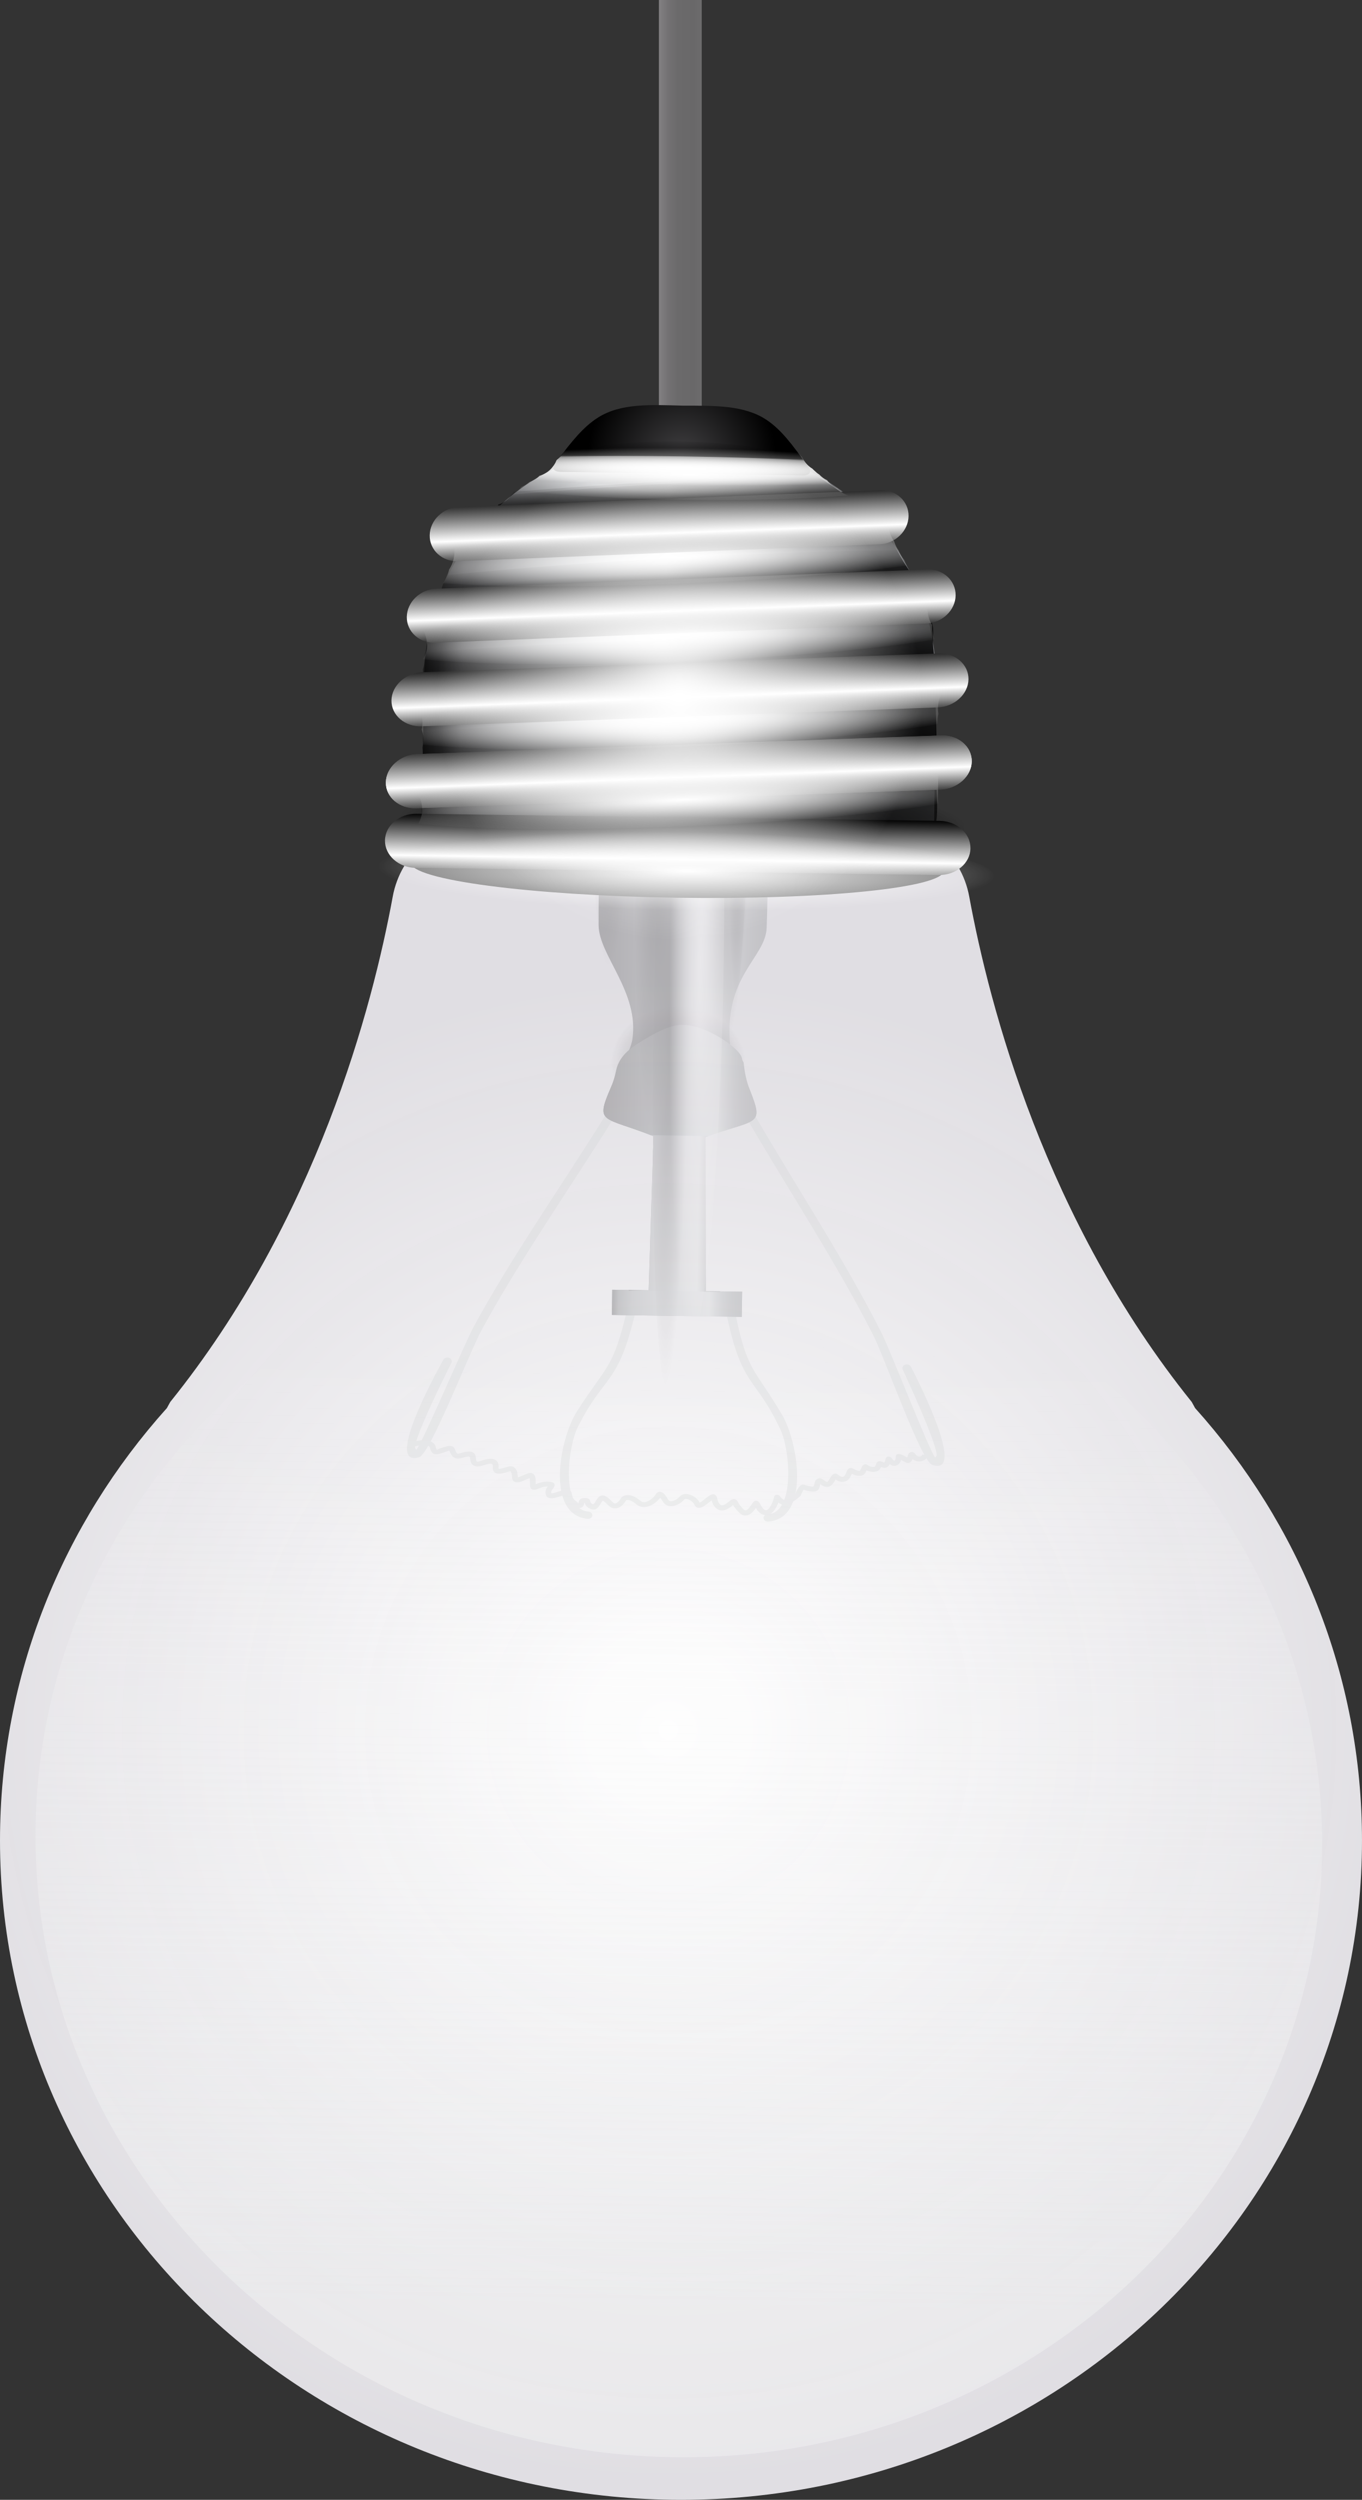 <?xml version="1.0" encoding="utf-8"?>
<!-- Generator: Adobe Illustrator 16.0.3, SVG Export Plug-In . SVG Version: 6.00 Build 0)  -->
<!DOCTYPE svg PUBLIC "-//W3C//DTD SVG 1.1//EN" "http://www.w3.org/Graphics/SVG/1.1/DTD/svg11.dtd">
<svg version="1.1" id="zarovka_3" xmlns="http://www.w3.org/2000/svg" xmlns:xlink="http://www.w3.org/1999/xlink" x="0px" y="0px"
	 width="178.309px" height="327.068px" viewBox="0 0 178.309 327.068" enable-background="new 0 0 178.309 327.068"
	 xml:space="preserve">
<rect x="0" y="0" width="178.309" height="327.068" fill="#333333" stroke="none"/>
<linearGradient id="SVGID_1_" gradientUnits="userSpaceOnUse" x1="432.79" y1="45.457" x2="403.148" y2="45.457" gradientTransform="matrix(1 0 0 -1 -320.9 80.468)">
	<stop  offset="0.059" style="stop-color:#C3C3C6"/>
	<stop  offset="0.317" style="stop-color:#E7E7E8"/>
	<stop  offset="0.365" style="stop-color:#D9D9DA"/>
	<stop  offset="0.454" style="stop-color:#B8B8BA"/>
	<stop  offset="0.527" style="stop-color:#9C9C9F"/>
	<stop  offset="0.531" style="stop-color:#9A9A9C"/>
	<stop  offset="0.598" style="stop-color:#7E7C7E"/>
	<stop  offset="0.66" style="stop-color:#6E6D6E"/>
	<stop  offset="0.71" style="stop-color:#696869"/>
	<stop  offset="0.781" style="stop-color:#6B6A6B"/>
	<stop  offset="0.823" style="stop-color:#737173"/>
	<stop  offset="0.858" style="stop-color:#807E80"/>
	<stop  offset="0.889" style="stop-color:#949294"/>
	<stop  offset="0.917" style="stop-color:#B1B1B4"/>
	<stop  offset="0.919" style="stop-color:#B4B5B7"/>
	<stop  offset="1" style="stop-color:#79797A"/>
</linearGradient>
<rect x="86.263" y="0" fill="url(#SVGID_1_)" width="5.605" height="70.025"/>
<radialGradient id="SVGID_2_" cx="-956.729" cy="2091.538" r="100.007" gradientTransform="matrix(-1 0 0 1 -869.226 -1865.182)" gradientUnits="userSpaceOnUse">
	<stop  offset="0" style="stop-color:#FFFFFF"/>
	<stop  offset="0.973" style="stop-color:#F8F6FB;stop-opacity:0.88"/>
</radialGradient>
<path fill="url(#SVGID_2_)" d="M0,240.805c0,47.64,39.917,86.263,89.153,86.263c49.24,0,89.155-38.623,89.155-86.263
	c0-21.649-8.24-41.432-21.851-56.578l-0.438-0.798c-19.157-23.799-26.476-51.683-29.133-66.136c-1.045-5.687-6.007-9.81-11.79-9.81
	H89.154H63.21c-5.782,0-10.745,4.123-11.791,9.81c-2.656,14.454-9.976,42.337-29.132,66.136l-0.438,0.798
	C8.24,199.374,0,219.156,0,240.805z"/>
<linearGradient id="light_1_" gradientUnits="userSpaceOnUse" x1="144.535" y1="155.22" x2="144.535" y2="28.379" gradientTransform="matrix(-1 -0.015 -0.015 1 234.802 148.309)">
	<stop  offset="0" style="stop-color:#F1F2F2"/>
	<stop  offset="1" style="stop-color:#FFFFFF;stop-opacity:0"/>
</linearGradient>
<path id="light" opacity="0.5" fill="url(#light_1_)" enable-background="new    " d="M89.883,160.037
	c-46.389-0.836-84.676,34.745-85.229,79.19c-0.552,44.478,36.836,81.422,83.227,82.257c46.389,0.837,84.652-34.746,85.205-79.223
	C173.638,197.817,136.276,160.873,89.883,160.037L89.883,160.037z"/>
<g opacity="0.3">
	<g>
		<path fill="#D1D3D4" d="M119.259,178.829c0,0,7.646,14.49,2.787,12.828c-1.476-0.494-6.174-13.887-7.688-16.887
			c-4.67-9.236-10.969-18.816-16.292-27.923c0.442-0.223,0.718-0.447,0.857-0.751c5.367,9.229,11.755,18.919,16.484,28.292
			c1.131,2.231,6.241,15.368,7.015,16.313c0.076-0.074,0.138-0.166,0.2-0.256c0.11-1.404-3.858-10.004-4.443-11.264
			c-0.118-0.246,0.038-0.535,0.327-0.638C118.811,178.456,119.142,178.569,119.259,178.829L119.259,178.829z"/>
		<path fill="#D1D3D4" d="M100.537,198.118c3.603-0.254,2.877-8.389,1.676-10.988c-3.34-7.184-5.121-5.407-7.162-15.52
			c-0.026-0.275,0.204-0.517,0.507-0.543c0.317-0.025,0.604,0.162,0.645,0.438c1.604,7.998,2.446,7.31,6.148,13.533
			c2.198,3.699,3.743,13.683-1.828,14.041c-0.316-0.004-0.57-0.221-0.566-0.481C99.958,198.323,100.219,198.112,100.537,198.118
			L100.537,198.118z"/>
		<path fill="#D1D3D4" d="M121.475,190.427c-0.05,0.272-0.25,0.5-0.523,0.633c-0.122,0.061-0.243,0.104-0.381,0.133
			c-0.137,0.027-0.287,0.024-0.424,0.008c-0.242-0.033-0.467-0.129-0.676-0.299c-0.032,0.09-0.063,0.166-0.125,0.242
			c-0.2,0.256-0.489,0.373-0.909,0.123c-0.18-0.095-0.345-0.188-0.465-0.25c-0.048,0.166-0.125,0.334-0.249,0.453
			c-0.062,0.092-0.138,0.151-0.245,0.211c-0.106,0.059-0.229,0.104-0.364,0.102l0,0c-0.167,0.012-0.317-0.02-0.467-0.113
			c-0.06-0.047-0.12-0.078-0.165-0.108c-0.015,0.028-0.046,0.074-0.077,0.121c-0.216,0.315-0.552,0.51-1.063,0.241
			c-0.031,0.076-0.078,0.168-0.14,0.259l0,0c-0.031,0.045-0.063,0.09-0.107,0.137c-0.215,0.195-0.518,0.268-0.851,0.262
			c-0.272-0.02-0.559-0.1-0.799-0.194l-0.015-0.017c-0.127,0.351-0.329,0.758-0.964,0.719c-0.423-0.006-0.723-0.147-0.948-0.272
			c-0.173,0.41-0.423,1.016-1.165,1.051c-0.47,0.023-0.754-0.146-0.948-0.305l-0.063,0.106c-0.248,0.408-0.558,0.924-1.162,0.869
			c-0.363-0.037-0.586-0.209-0.781-0.363c-0.06-0.03,0.048-0.168-0.027-0.123c-0.03,0.017,0.015,0.076-0.002,0.185
			c-0.083,0.457-0.166,1.006-1.147,0.897c-0.468-0.053-0.754-0.135-0.95-0.196c-0.045-0.017,0.018-0.105-0.028-0.062
			c-0.186,0.195-0.39,0.728-0.39,0.728l-0.016,0.076l-0.062,0.045c0,0.016-1.55,1.475-2.451,1.108
			c-0.181-0.08-0.315-0.156-0.419-0.252c-0.11,0.291-0.268,0.64-0.468,0.926c-0.31,0.453-0.737,0.783-1.297,0.713l0,0
			c-0.045,0-0.06,0-0.09-0.016l0,0c-0.588-0.115-0.899-0.549-1.091-0.918c-0.169,0.258-0.401,0.562-0.691,0.754
			c-0.458,0.314-0.974,0.398-1.524-0.16c-0.447-0.448-0.654-0.772-0.772-0.975c0,0,0,0.016-0.016,0.016
			c-0.521,0.42-1.377,1.109-2.213,0.396c-0.389-0.342-0.503-0.726-0.575-1.019c-0.137,0.105-0.275,0.211-0.413,0.314
			c-0.337,0.27-0.644,0.51-0.932,0.613l0,0c-0.426,0.131-0.742,0.051-0.946-0.412c-0.088-0.185-0.282-0.369-0.507-0.511
			c-0.136-0.077-0.286-0.143-0.421-0.176c-0.105-0.018-0.196-0.018-0.258-0.004c-0.045,0.017-0.075,0.029-0.105,0.062
			c-0.216,0.256-0.568,0.541-0.963,0.703c-0.229,0.088-0.472,0.161-0.698,0.174l0,0c-0.257,0.01-0.514-0.039-0.738-0.181
			c-0.149-0.078-0.284-0.219-0.387-0.389c-0.163-0.262-0.281-0.447-0.37-0.555l0,0c-0.107,0.166-0.309,0.393-0.569,0.604
			c-0.26,0.209-0.596,0.418-0.944,0.533c-0.396,0.133-0.834,0.156-1.226-0.018c-0.135-0.063-0.27-0.142-0.389-0.234
			c-0.254-0.232-0.508-0.391-0.734-0.484c-0.165-0.063-0.301-0.096-0.422-0.082c-0.075-0.002-0.136,0.013-0.182,0.043
			c-0.015,0.015-0.031,0.045-0.046,0.062c-0.125,0.227-0.341,0.514-0.631,0.723c-0.153,0.105-0.32,0.193-0.518,0.236
			c-0.228,0.043-0.455,0.039-0.68-0.055c-0.15-0.064-0.3-0.158-0.434-0.3l0,0l0,0l-0.016-0.014
			c-0.313-0.295-0.536-0.529-0.701-0.604l0,0c-0.029-0.019-0.061,0.014-0.138,0.118c-0.078,0.121-0.139,0.214-0.201,0.316
			c-0.062,0.107-0.125,0.213-0.201,0.303l0,0c-0.309,0.408-0.629,0.588-1.289,0.24c-0.42-0.234-0.49-0.496-0.549-0.68
			c0-0.017,0-0.017-0.06-0.017c0,0-0.031,0.074-0.048,0.152c-0.032,0.104-0.049,0.213-0.142,0.318l0,0
			c-0.229,0.256-0.549,0.313-1.253-0.127c-0.764-0.453-0.847-0.943-0.902-1.279c-0.015-0.063-0.029-0.109-0.074-0.109
			c-0.228,0.013-0.53,0.115-0.835,0.217c-0.334,0.103-0.653,0.205-0.941,0.23c-0.482,0.022-0.829-0.119-0.882-0.639
			c-0.055-0.398,0.131-0.701,0.286-0.914c-0.017,0.016-0.031,0.016-0.062,0.016c-0.482-0.008-0.879,0.154-1.152,0.273
			c-0.198,0.073-0.352,0.147-0.532,0.145c-0.363,0.01-0.557-0.131-0.581-0.59l0,0c-0.014-0.123-0.011-0.26-0.009-0.396
			c0.004-0.26-0.008-0.489-0.052-0.582l0,0c-0.016-0.028,0,0.048-0.047,0.076l0,0c-0.137,0.043-0.29,0.117-0.457,0.179
			c-0.364,0.176-0.73,0.34-1.048,0.35l0,0c-0.424,0.01-0.693-0.148-0.731-0.621c-0.011-0.307-0.052-0.582-0.141-0.752
			c-0.029-0.061-0.073-0.092-0.149-0.078c-0.076,0.029-0.183,0.06-0.288,0.086c-0.365,0.117-0.806,0.25-1.168,0.229
			c-0.483-0.023-0.813-0.24-0.773-0.836c0.021-0.275-0.04-0.414-0.145-0.445c-0.18-0.064-0.515-0.008-0.985,0.154
			c-0.699,0.231-1.107,0.241-1.422,0.037c-0.3-0.187-0.385-0.509-0.438-0.998c-0.015-0.14-0.119-0.17-0.24-0.173
			c-0.197,0.027-0.455,0.101-0.667,0.158c-0.138,0.045-0.258,0.072-0.365,0.103v-0.017c-0.44,0.101-0.741,0.004-0.995-0.229
			c-0.179-0.187-0.311-0.463-0.441-0.785c-0.016-0.031-0.106,0.061-0.274,0.102c-0.137,0.046-0.289,0.089-0.425,0.148
			c-0.623,0.203-1.231,0.424-1.559,0.006c-0.192-0.229-0.221-0.399-0.249-0.553l0,0c-0.028-0.107-0.042-0.199-0.297-0.357
			c-0.479-0.28-2.045,0.215-2.045,0.215l-0.279-0.6c0.016,0,1.945-0.627,2.755-0.127c0.523,0.313,0.566,0.527,0.607,0.771l0,0
			c0.015,0.078,0.028,0.171,0.132,0.294c0,0,0.319-0.132,0.654-0.25c0.152-0.06,0.318-0.103,0.456-0.146
			c0.562-0.16,1.046-0.184,1.235,0.293c0.103,0.26,0.189,0.461,0.309,0.57c0.045,0.045,0.121,0.063,0.227,0.033l0,0
			c0.092-0.015,0.197-0.043,0.304-0.07c0.258-0.09,0.562-0.162,0.85-0.188c0.545-0.037,0.997,0.107,1.063,0.734
			c0.042,0.32,0.068,0.52,0.143,0.566c0.061,0.047,0.272,0.006,0.683-0.144c0.639-0.203,1.154-0.272,1.53-0.16
			c0.452,0.146,0.673,0.498,0.633,1.095c-0.017,0.12,0.014,0.168,0.059,0.17c0.212,0.002,0.562-0.101,0.865-0.201
			c0.121-0.029,0.228-0.058,0.318-0.088c0.546-0.146,0.861,0.043,1.068,0.412c0.146,0.247,0.187,0.614,0.211,0.981
			c0,0.014-0.105,0.014-0.061,0.014l0,0c0.137-0.014,0.44-0.131,0.745-0.264c0.152-0.074,0.32-0.147,0.487-0.207l0,0
			c0.563-0.221,0.863-0.078,1.04,0.244l0,0c0.117,0.217,0.113,0.523,0.123,0.859c-0.001,0.075-0.003,0.166-0.004,0.26l0.046-0.017
			c0.334-0.133,0.836-0.338,1.486-0.327c0.727,0.01,0.95,0.166,0.945,0.471c-0.002,0.152-0.08,0.274-0.188,0.41
			c-0.123,0.151-0.277,0.362-0.25,0.592c0.015,0.047,0.044,0.063,0.075,0.063c0.182-0.014,0.455-0.1,0.743-0.188
			c0.335-0.117,0.699-0.219,1.019-0.26c0.771-0.049,0.813,0.227,0.896,0.672c0.042,0.213,0.098,0.551,0.592,0.848
			c0.225,0.142,0.161,0.31,0.208,0.265l0,0c0,0,0.016-0.048,0.017-0.093c0.08-0.289,0.175-0.608,0.735-0.631
			c0.695-0.035,0.754,0.18,0.839,0.502c0.028,0.076,0.058,0.185,0.237,0.277c0.12,0.063,0.182,0.035,0.242-0.043l0,0
			c0.046-0.06,0.108-0.15,0.17-0.256c0.063-0.105,0.141-0.228,0.219-0.349c0.354-0.5,0.702-0.569,1.169-0.35l0,0
			c0.255,0.141,0.522,0.404,0.865,0.746l0,0l0,0l0.015,0.016c0.075,0.063,0.149,0.109,0.21,0.142
			c0.046,0.016,0.105,0.03,0.166,0.018c0.076-0.014,0.151-0.059,0.229-0.119c0.185-0.135,0.338-0.33,0.432-0.496
			c0.047-0.092,0.125-0.182,0.2-0.242c0.185-0.149,0.412-0.223,0.685-0.233c0.227-0.012,0.499,0.037,0.769,0.147
			c0.302,0.127,0.63,0.33,0.958,0.611c0.061,0.047,0.12,0.092,0.181,0.125c0.18,0.078,0.392,0.051,0.604-0.006
			c0.244-0.09,0.503-0.254,0.703-0.42c0.199-0.148,0.337-0.314,0.415-0.437c0.294-0.483,0.614-0.571,1.018-0.319
			c0.21,0.141,0.433,0.448,0.697,0.896c0.044,0.078,0.089,0.123,0.149,0.154c0.074,0.047,0.166,0.063,0.256,0.049l0,0
			c0.121,0.004,0.272-0.041,0.41-0.1c0.273-0.117,0.533-0.313,0.688-0.494c0.123-0.152,0.276-0.24,0.443-0.299
			c0.228-0.074,0.484-0.068,0.726-0.004c0.227,0.049,0.452,0.145,0.662,0.27c0.345,0.203,0.644,0.498,0.774,0.805
			c0.015,0.019-0.046,0.047-0.03,0.031l0,0c0.167-0.045,0.412-0.254,0.703-0.479c0.153-0.119,0.321-0.24,0.489-0.375
			c0.474-0.328,0.746-0.341,0.969-0.107c0.12,0.109,0.147,0.248,0.19,0.432c0.042,0.213,0.113,0.521,0.397,0.771
			c0.298,0.264,0.818-0.142,1.14-0.412c0.245-0.193,0.429-0.33,0.67-0.311c0.303,0.034,0.361,0.143,0.509,0.405
			c0.088,0.168,0.25,0.461,0.712,0.929c0.179,0.184,0.331,0.155,0.468,0.065c0.245-0.164,0.477-0.512,0.631-0.754
			c0.078-0.105,0.124-0.182,0.17-0.227l0,0c0.187-0.242,0.398-0.271,0.638-0.13c0.15,0.097,0.224,0.248,0.326,0.435
			c0.148,0.262,0.338,0.646,0.67,0.727l0,0l0.016,0.002l0,0c0.182,0.019,0.381-0.162,0.551-0.42
			c0.217-0.315,0.374-0.713,0.454-0.985l0,0c0.016-0.076,0.032-0.138,0.048-0.185c0.05-0.336,0.204-0.455,0.49-0.42
			c0.196,0.019,0.285,0.127,0.389,0.267c0.089,0.122,0.237,0.311,0.479,0.403c0.331,0.127,1.28-0.696,1.511-0.91
			c0.078-0.182,0.297-0.666,0.511-0.877c0.292-0.301,0.458-0.254,0.849-0.125c0.166,0.05,0.407,0.113,0.784,0.164
			c0.242,0.021,0.275-0.192,0.309-0.36c0.034-0.244,0.083-0.457,0.312-0.605c0.397-0.256,0.652-0.068,0.965,0.15
			c0.12,0.094,0.254,0.188,0.375,0.205c0.076,0.016,0.263-0.287,0.401-0.515c0.093-0.166,0.186-0.317,0.293-0.408
			c0.352-0.313,0.562-0.159,0.861,0.06c0.12,0.094,0.269,0.203,0.48,0.19c0.257-0.012,0.415-0.393,0.509-0.635
			c0.063-0.137,0.11-0.258,0.188-0.35c0.276-0.301,0.501-0.174,0.847-0.002c0.165,0.094,0.391,0.205,0.662,0.223
			c0.091,0.004,0.169-0.195,0.233-0.346c0.047-0.152,0.108-0.273,0.202-0.379c0.198-0.183,0.426-0.224,0.71-0.006
			c0.044,0.032,0.089,0.063,0.148,0.096c0.15,0.063,0.331,0.109,0.482,0.113c0.105,0.002,0.212-0.013,0.243-0.043
			c0.015-0.017,0.015-0.017,0.015-0.017l0,0c0.062-0.09,0.094-0.182,0.125-0.258c0.031-0.09,0.048-0.166,0.109-0.242l0,0
			c0.2-0.256,0.428-0.299,0.938-0.002c0.015,0,0.03-0.014,0.045-0.026c0.093-0.121,0.142-0.334,0.159-0.443
			c0.063-0.271,0.216-0.361,0.488-0.326c0.182,0.031,0.256,0.125,0.359,0.248c0.06,0.094,0.163,0.217,0.313,0.312
			c0.015-0.017,0.03-0.031,0.046-0.046c0.077-0.092,0.124-0.227,0.125-0.317c-0.038-0.521,0.221-0.64,0.748-0.463
			c0.196,0.063,0.436,0.205,0.766,0.377c0.017-0.045,0.032-0.105,0.047-0.166c0.064-0.213,0.112-0.396,0.311-0.484
			c0.259-0.133,0.5-0.084,0.752,0.271c0.118,0.153,0.253,0.231,0.389,0.248c0.062,0.018,0.105,0.018,0.167,0.004
			c0.045,0.002,0.09-0.029,0.136-0.043c0.076-0.045,0.153-0.121,0.171-0.213L121.475,190.427z M115.407,191.741
			C115.437,191.712,115.437,191.696,115.407,191.741L115.407,191.741L115.407,191.741z M95.974,196.78l0.03,0.002
			c-0.03-0.002-0.045-0.002-0.03,0.016V196.78z M95.974,196.78c0.045,0.002,0.106,0.002,0.03,0.002l0,0L95.974,196.78z
			 M93.141,196.099c0-0.017,0-0.017,0-0.031C93.097,196.036,93.112,196.052,93.141,196.099L93.141,196.099z M86.385,195.89
			c-0.03-0.031-0.045-0.048-0.075-0.063C86.265,195.796,86.34,195.843,86.385,195.89L86.385,195.89z M71.814,194.358
			c0.016-0.017,0.031-0.031,0.031-0.045C71.847,194.251,71.846,194.298,71.814,194.358L71.814,194.358z"/>
		<path fill="#D1D3D4" d="M76.981,197.767c-3.594-0.359-2.625-8.474-1.347-11.035c3.539-7.08,5.281-5.252,7.608-15.299
			c0.049-0.273-0.174-0.521-0.491-0.558c-0.317-0.035-0.607,0.144-0.642,0.418c-1.857,7.947-2.664,7.232-6.565,13.345
			c-2.309,3.633-4.15,13.563,1.422,14.09c0.317,0.004,0.578-0.205,0.582-0.465C77.552,197.989,77.299,197.771,76.981,197.767
			L76.981,197.767z"/>
		<path fill="#D1D3D4" d="M58.042,177.915c-0.016,0-8.092,14.252-3.169,12.738c1.473-0.451,6.57-13.695,8.188-16.65
			c4.929-9.06,11.466-18.417,17.043-27.333c-0.42-0.204-0.719-0.406-0.896-0.653c-5.608,8.988-12.223,18.423-17.197,27.572
			c-1.198,2.199-6.7,15.179-7.5,16.097c-0.074-0.076-0.134-0.17-0.177-0.263c-0.085-1.405,4.139-9.883,4.764-11.125
			c0.124-0.241-0.008-0.534-0.308-0.646C58.501,177.556,58.167,177.657,58.042,177.915L58.042,177.915z"/>
		
			<linearGradient id="SVGID_3_" gradientUnits="userSpaceOnUse" x1="134.771" y1="-6.678" x2="156.863" y2="-6.678" gradientTransform="matrix(-1 -0.015 -0.015 1 234.804 148.309)">
			<stop  offset="0" style="stop-color:#808285"/>
			<stop  offset="0.045" style="stop-color:#848688"/>
			<stop  offset="0.097" style="stop-color:#8E9093"/>
			<stop  offset="0.152" style="stop-color:#A0A2A5"/>
			<stop  offset="0.209" style="stop-color:#BABCBE"/>
			<stop  offset="0.251" style="stop-color:#D1D3D4"/>
			<stop  offset="0.293" style="stop-color:#CBCCCE"/>
			<stop  offset="0.359" style="stop-color:#B8BABD"/>
			<stop  offset="0.439" style="stop-color:#9C9EA1"/>
			<stop  offset="0.462" style="stop-color:#939598"/>
			<stop  offset="0.679" style="stop-color:#6D6E71"/>
			<stop  offset="0.987" style="stop-color:#414042"/>
		</linearGradient>
		<path fill="url(#SVGID_3_)" d="M92.367,148.764c6.735-2.437,7.717-1.32,5.793-6.178c-0.513-1.279-2.41-4.208-2.559-5.666
			c-0.939-9.245,4.615-11.549,4.767-15.519c0.165-3.969,0.2-13.438,0.2-13.438c-6.602-1.474-15.249-1.664-21.998-0.328l-0.083,3.526
			c-0.062,3.102-0.143,7.514-0.117,9.911c0.046,3.973,5.35,8.717,4.417,14.938c-0.248,1.651-2.206,4.862-2.829,6.305
			c-2.068,4.796-1.054,3.712,5.605,6.347l-0.647,20.153l-4.764-0.071l-0.049,3.298l8.513,0.129l8.496,0.127l0.05-3.299l-4.747-0.07
			L92.367,148.764z"/>
		
			<radialGradient id="SVGID_4_" cx="0.737" cy="-184.115" r="14.997" gradientTransform="matrix(-0.588 -0.009 -0.007 0.494 87.936 229.994)" gradientUnits="userSpaceOnUse">
			<stop  offset="0" style="stop-color:#000000"/>
			<stop  offset="1" style="stop-color:#000000;stop-opacity:0"/>
		</radialGradient>
		<path fill="url(#SVGID_4_)" d="M97.668,139.241c0.062-4.088-3.839-7.461-8.71-7.534c-4.873-0.073-8.872,3.184-8.934,7.271
			c-0.061,4.088,3.839,7.46,8.711,7.533C93.608,146.584,97.607,143.33,97.668,139.241z"/>
		
			<linearGradient id="SVGID_5_" gradientUnits="userSpaceOnUse" x1="135.795" y1="-3.678" x2="155.83" y2="-3.678" gradientTransform="matrix(-1 -0.015 -0.015 1 234.804 148.309)">
			<stop  offset="0" style="stop-color:#808285"/>
			<stop  offset="0.045" style="stop-color:#848688"/>
			<stop  offset="0.097" style="stop-color:#8E9093"/>
			<stop  offset="0.152" style="stop-color:#A0A2A5"/>
			<stop  offset="0.209" style="stop-color:#BABCBE"/>
			<stop  offset="0.251" style="stop-color:#D1D3D4"/>
			<stop  offset="0.293" style="stop-color:#CBCCCE"/>
			<stop  offset="0.359" style="stop-color:#B8BABD"/>
			<stop  offset="0.439" style="stop-color:#9C9EA1"/>
			<stop  offset="0.462" style="stop-color:#939598"/>
			<stop  offset="0.679" style="stop-color:#6D6E71"/>
			<stop  offset="0.987" style="stop-color:#414042"/>
		</linearGradient>
		<path fill="url(#SVGID_5_)" d="M79.958,142.315c-2.068,4.796-1.054,3.712,5.605,6.347l-0.068,2.137
			c3.502-0.885,6.873-2.033,6.873-2.033c6.735-2.437,7.717-1.32,5.793-6.178c-0.438-1.095-0.684-2.309-0.809-3.55
			c-0.12-0.22-0.205-0.408-0.215-0.534c-0.102-1.199-4.373-4.261-7.607-4.429c-1.454-0.077-3.383,0.833-5.108,1.89
			c-1.442,0.884-3.341,1.939-3.782,4.178C80.489,140.904,80.252,141.632,79.958,142.315z"/>
		
			<linearGradient id="SVGID_6_" gradientUnits="userSpaceOnUse" x1="137.317" y1="24.387" x2="154.328" y2="24.387" gradientTransform="matrix(-1 -0.015 -0.015 1 234.804 148.309)">
			<stop  offset="0" style="stop-color:#808285"/>
			<stop  offset="0.045" style="stop-color:#848688"/>
			<stop  offset="0.097" style="stop-color:#8E9093"/>
			<stop  offset="0.152" style="stop-color:#A0A2A5"/>
			<stop  offset="0.209" style="stop-color:#BABCBE"/>
			<stop  offset="0.251" style="stop-color:#D1D3D4"/>
			<stop  offset="0.369" style="stop-color:#CBCCCE"/>
			<stop  offset="0.551" style="stop-color:#B8BABD"/>
			<stop  offset="0.775" style="stop-color:#9C9EA1"/>
			<stop  offset="0.838" style="stop-color:#939598"/>
			<stop  offset="0.946" style="stop-color:#6D6E71"/>
			<stop  offset="0.987" style="stop-color:#414042"/>
		</linearGradient>
		<polygon fill="url(#SVGID_6_)" points="92.414,168.927 84.915,168.815 80.152,168.744 80.103,172.042 97.112,172.298 
			97.161,168.999 		"/>
		
			<linearGradient id="SVGID_7_" gradientUnits="userSpaceOnUse" x1="140.193" y1="12.628" x2="152.181" y2="12.628" gradientTransform="matrix(-1 -0.015 -0.015 1 234.804 148.309)">
			<stop  offset="0" style="stop-color:#808285"/>
			<stop  offset="0.045" style="stop-color:#848688"/>
			<stop  offset="0.097" style="stop-color:#8E9093"/>
			<stop  offset="0.152" style="stop-color:#A0A2A5"/>
			<stop  offset="0.209" style="stop-color:#BABCBE"/>
			<stop  offset="0.251" style="stop-color:#D1D3D4"/>
			<stop  offset="0.369" style="stop-color:#CBCCCE"/>
			<stop  offset="0.551" style="stop-color:#B8BABD"/>
			<stop  offset="0.775" style="stop-color:#9C9EA1"/>
			<stop  offset="0.838" style="stop-color:#939598"/>
			<stop  offset="0.946" style="stop-color:#6D6E71"/>
			<stop  offset="0.987" style="stop-color:#414042"/>
		</linearGradient>
		<path fill="url(#SVGID_7_)" d="M85.182,148.516c0.13,0.049,0.248,0.093,0.382,0.146l-0.647,20.153l-2.618-0.038v0.078l11.986,0.18
			l0.001-0.079l-1.871-0.027l-0.046-20.163c0.136-0.05,0.255-0.09,0.386-0.136L85.182,148.516z"/>
	</g>
	<g>
		<g opacity="0.8">
			
				<radialGradient id="SVGID_8_" cx="-298.369" cy="-46.218" r="37.934" gradientTransform="matrix(-0.091 -0.001 -0.015 1 67.333 145.108)" gradientUnits="userSpaceOnUse">
				<stop  offset="0" style="stop-color:#000000"/>
				<stop  offset="1" style="stop-color:#000000;stop-opacity:0"/>
			</radialGradient>
			<path fill="url(#SVGID_8_)" d="M98.557,99.365C98.871,78.41,97.583,61.4,95.682,61.37c-1.902-0.028-3.698,16.937-4.011,37.892
				c-0.313,20.955,0.974,37.966,2.876,37.993C96.448,137.285,98.244,120.321,98.557,99.365z"/>
			
				<radialGradient id="SVGID_9_" cx="-3011.916" cy="-80.717" r="37.962" gradientTransform="matrix(-0.041 -6.000000e-004 -0.013 0.85 -27.592 165.13)" gradientUnits="userSpaceOnUse">
				<stop  offset="0" style="stop-color:#000000"/>
				<stop  offset="1" style="stop-color:#000000;stop-opacity:0"/>
			</radialGradient>
			<path fill="url(#SVGID_9_)" d="M98.174,98.383c0.266-17.806-0.213-32.25-1.071-32.263c-0.856-0.013-1.769,14.411-2.035,32.216
				c-0.266,17.806,0.213,32.25,1.071,32.264C96.997,130.612,97.908,116.189,98.174,98.383z"/>
			
				<radialGradient id="SVGID_10_" cx="-256.205" cy="3.1" r="37.946" gradientTransform="matrix(-0.079 -0.001 -0.016 1.079 65.894 103.5)" gradientUnits="userSpaceOnUse">
				<stop  offset="0" style="stop-color:#000000"/>
				<stop  offset="1" style="stop-color:#000000;stop-opacity:0"/>
			</radialGradient>
			<path fill="url(#SVGID_10_)" d="M89.17,107.198c0.338-22.621-0.735-40.979-2.396-41.005c-1.662-0.024-3.283,18.293-3.622,40.915
				c-0.338,22.622,0.734,40.979,2.397,41.005C87.211,148.136,88.832,129.818,89.17,107.198z"/>
			
				<radialGradient id="SVGID_11_" cx="-299.017" cy="-84.864" r="37.957" gradientTransform="matrix(-0.076 -0.001 -0.013 0.85 56.314 165.875)" gradientUnits="userSpaceOnUse">
				<stop  offset="0" style="stop-color:#000000"/>
				<stop  offset="1" style="stop-color:#000000;stop-opacity:0"/>
			</radialGradient>
			<path fill="url(#SVGID_11_)" d="M83.172,94.177c0.266-17.807-0.818-32.261-2.422-32.283c-1.604-0.024-3.121,14.391-3.388,32.194
				c-0.266,17.807,0.819,32.26,2.423,32.283C81.39,126.397,82.906,111.981,83.172,94.177z"/>
			
				<radialGradient id="SVGID_12_" cx="-1080.404" cy="45.436" r="37.935" gradientTransform="matrix(-0.065 -0.001 -0.018 1.22 18.303 78.654)" gradientUnits="userSpaceOnUse">
				<stop  offset="0" style="stop-color:#000000"/>
				<stop  offset="1" style="stop-color:#000000;stop-opacity:0"/>
			</radialGradient>
			<path opacity="0.7" fill="url(#SVGID_12_)" enable-background="new    " d="M90.498,135.197
				c0.382-25.564-0.417-46.306-1.785-46.325c-1.368-0.021-2.786,20.688-3.168,46.252c-0.382,25.565,0.417,46.308,1.784,46.327
				S90.115,160.763,90.498,135.197z"/>
		</g>
		
			<radialGradient id="SVGID_13_" cx="-5440.244" cy="-313.242" r="118.73" gradientTransform="matrix(-0.034 -5.000000e-004 -0.006 0.425 -95.153 256.318)" gradientUnits="userSpaceOnUse">
			<stop  offset="0" style="stop-color:#FFFFFF"/>
			<stop  offset="1" style="stop-color:#FFFFFF;stop-opacity:0"/>
		</radialGradient>
		<path fill="url(#SVGID_13_)" d="M94.751,125.844c0.416-27.855-1.045-50.464-3.266-50.496c-2.22-0.033-4.355,22.521-4.772,50.376
			c-0.416,27.854,1.045,50.462,3.265,50.496C92.198,176.254,94.335,153.699,94.751,125.844z"/>
	</g>
</g>
<g>
	
		<linearGradient id="SVGID_14_" gradientUnits="userSpaceOnUse" x1="103.72" y1="-59.744" x2="195.379" y2="-59.744" gradientTransform="matrix(-1 -0.015 -0.015 1 234.802 148.309)">
		<stop  offset="0.301" style="stop-color:#6D6E71"/>
		<stop  offset="0.489" style="stop-color:#FFFFFF"/>
		<stop  offset="0.613" style="stop-color:#B0B2B5"/>
		<stop  offset="0.779" style="stop-color:#555557"/>
		<stop  offset="0.853" style="stop-color:#000000"/>
	</linearGradient>
	<path fill="url(#SVGID_14_)" d="M122.194,114.563l-67.061-1.004l0.371-24.854c0.204-13.622,8.886-25.077,20.549-28.734
		c5.508-1.711,19.622-1.641,25.254-0.079c12.375,3.437,21.47,15.599,21.257,29.816L122.194,114.563z"/>
	
		<radialGradient id="SVGID_15_" cx="240.899" cy="-568.271" r="31.768" gradientTransform="matrix(-1.174 -0.018 -0.003 0.193 370.403 221.595)" gradientUnits="userSpaceOnUse">
		<stop  offset="0" style="stop-color:#000000"/>
		<stop  offset="1" style="stop-color:#000000;stop-opacity:0"/>
	</radialGradient>
	<path fill="url(#SVGID_15_)" d="M126.497,108.464c0.051-3.378-16.606-6.365-37.203-6.675c-20.599-0.308-37.336,2.183-37.387,5.562
		c-0.051,3.377,16.605,6.364,37.203,6.674C109.708,114.332,126.447,111.843,126.497,108.464z"/>
	
		<radialGradient id="SVGID_16_" cx="241.95" cy="-603.173" r="31.768" gradientTransform="matrix(-1.174 -0.018 -0.003 0.183 371.536 222.964)" gradientUnits="userSpaceOnUse">
		<stop  offset="0" style="stop-color:#000000"/>
		<stop  offset="1" style="stop-color:#000000;stop-opacity:0"/>
	</radialGradient>
	<path fill="url(#SVGID_16_)" d="M126.493,108.762c0.048-3.215-16.611-6.069-37.208-6.377c-20.598-0.31-37.334,2.048-37.383,5.261
		c-0.048,3.215,16.611,6.068,37.208,6.378C109.708,114.332,126.444,111.976,126.493,108.762z"/>
	<g>
		
			<radialGradient id="SVGID_17_" cx="458.794" cy="-632.612" r="31.759" gradientTransform="matrix(-1.859 0.051 0.004 0.138 945.167 162.081)" gradientUnits="userSpaceOnUse">
			<stop  offset="0" style="stop-color:#000000"/>
			<stop  offset="1" style="stop-color:#000000;stop-opacity:0"/>
		</radialGradient>
		<path fill="url(#SVGID_17_)" d="M55.383,96.908c0.009,0.306-0.031,0.605-0.105,0.896c0.156,0.901,0,1.869-0.431,2.699
			c0.209,0.777,0.214,1.604-0.021,2.345c9.833,0.27,21.996,0.256,35.157-0.105c12.106-0.331,23.354-0.91,32.71-1.631
			c0.018-0.075,0.047-0.141,0.069-0.214c-0.09-0.338-0.143-0.706-0.139-1.109c0.018-1.986-0.058-3.973-0.094-5.959
			c-9.389-0.207-20.666-0.169-32.787,0.164c-12.912,0.354-24.842,0.988-34.547,1.775C55.307,96.127,55.372,96.509,55.383,96.908z"/>
		
			<radialGradient id="SVGID_18_" cx="458.557" cy="-707.964" r="31.77" gradientTransform="matrix(-1.859 0.051 0.004 0.138 945.167 162.081)" gradientUnits="userSpaceOnUse">
			<stop  offset="0" style="stop-color:#000000"/>
			<stop  offset="1" style="stop-color:#000000;stop-opacity:0"/>
		</radialGradient>
		<path fill="url(#SVGID_18_)" d="M55.351,87.577c0.064,0.565,0.023,1.145-0.128,1.69c0.252,1.069,0.104,2.251-0.46,3.186
			c9.872,0.276,22.114,0.267,35.375-0.098c11.99-0.329,23.137-0.899,32.439-1.61c0.036-0.222,0.094-0.429,0.162-0.625
			c-0.082-1.879-0.435-3.701-0.592-5.577c-0.028-0.354-0.011-0.731,0.007-1.112c-9.281-0.194-20.36-0.151-32.258,0.175
			c-12.814,0.353-24.654,0.979-34.319,1.76c-0.006,0.128-0.017,0.256-0.031,0.383C55.63,86.34,55.55,86.97,55.351,87.577z"/>
		
			<radialGradient id="SVGID_19_" cx="457.378" cy="-647.745" r="31.768" gradientTransform="matrix(-1.857 0.097 0.007 0.138 944.303 121.858)" gradientUnits="userSpaceOnUse">
			<stop  offset="0" style="stop-color:#000000"/>
			<stop  offset="1" style="stop-color:#000000;stop-opacity:0"/>
		</radialGradient>
		<path fill="url(#SVGID_19_)" d="M57.854,76.845c-0.094,1.119-0.744,2.089-1.649,2.71c0.264,1.017,0.156,2.146-0.329,3.076
			c9.729,0.011,21.647-0.308,34.533-0.983c11.298-0.593,21.839-1.382,30.788-2.261c-0.173-0.579-0.202-1.112-0.122-1.593
			c-0.969-1.75-2.271-3.277-3.223-5.04c-0.143-0.266-0.285-0.528-0.427-0.789c-8.217,0.11-17.564,0.42-27.476,0.94
			c-11.547,0.607-22.289,1.418-31.362,2.32c-0.109,0.433-0.311,0.819-0.566,1.167C57.973,76.549,57.918,76.701,57.854,76.845z"/>
		
			<radialGradient id="SVGID_20_" cx="194.483" cy="-18.728" r="31.772" gradientTransform="matrix(-1.086 -0.016 -0.022 1.443 330.188 123.624)" gradientUnits="userSpaceOnUse">
			<stop  offset="0" style="stop-color:#000000"/>
			<stop  offset="1" style="stop-color:#000000;stop-opacity:0"/>
		</radialGradient>
		<path opacity="0.7" fill="url(#SVGID_20_)" enable-background="new    " d="M122.183,111.597c-0.06-0.412-0.083-0.842-0.068-1.282
			c0.039-1.168,0.438-2.284,0.526-3.439c0.124-1.596-0.049-3.222-0.051-4.821c0-0.433,0.061-0.823,0.167-1.181
			c-0.087-0.332-0.137-0.691-0.133-1.086c0.023-2.788-0.135-5.574-0.109-8.362c0.004-0.491,0.085-0.933,0.225-1.324
			c-0.084-1.871-0.435-3.688-0.591-5.559c-0.07-0.846,0.127-1.83-0.038-2.656c-0.152-0.763-0.583-1.536-0.844-2.269
			c-0.239-0.671-0.287-1.282-0.196-1.827c-0.967-1.748-2.27-3.273-3.22-5.035c-0.853-1.584-1.634-3.066-2.925-4.341
			c-0.307-0.304-0.542-0.622-0.72-0.945c-5.043-3.952-10.278-7.563-16.266-9.736c-7.793,8.292-12.871,20.941-13.083,35.181
			c-0.12,8.024,1.324,15.588,3.953,22.188c7.463,0.022,14.772-1.269,22.155-2.184C114.594,112.469,118.509,112.383,122.183,111.597z
			"/>
		
			<radialGradient id="SVGID_21_" cx="-24.465" cy="-19.437" r="25.298" gradientTransform="matrix(-0.794 -0.012 -0.022 1.443 101.903 121.22)" gradientUnits="userSpaceOnUse">
			<stop  offset="0" style="stop-color:#000000"/>
			<stop  offset="1" style="stop-color:#000000;stop-opacity:0"/>
		</radialGradient>
		<path opacity="0.5" fill="url(#SVGID_21_)" enable-background="new    " d="M122.183,111.597c-0.06-0.412-0.083-0.842-0.068-1.282
			c0.039-1.168,0.438-2.284,0.526-3.439c0.124-1.596-0.049-3.222-0.051-4.821c0-0.433,0.061-0.823,0.167-1.181
			c-0.087-0.332-0.137-0.691-0.133-1.086c0.023-2.788-0.135-5.574-0.109-8.362c0.004-0.491,0.085-0.933,0.225-1.324
			c-0.084-1.871-0.435-3.688-0.591-5.559c-0.07-0.846,0.127-1.83-0.038-2.656c-0.152-0.763-0.583-1.536-0.844-2.269
			c-0.239-0.671-0.287-1.282-0.196-1.827c-0.967-1.748-2.27-3.273-3.22-5.035c-0.853-1.584-1.634-3.066-2.925-4.341
			c-0.307-0.304-0.542-0.622-0.72-0.945c-1.392-1.091-2.796-2.152-4.228-3.168c-4.892,6.6-8.141,17.051-8.316,28.863
			c-0.114,7.606,1.063,14.688,3.167,20.567c2.043-0.275,4.087-0.56,6.138-0.813C114.594,112.469,118.509,112.383,122.183,111.597z"
			/>
		
			<radialGradient id="SVGID_22_" cx="457.645" cy="-720.74" r="31.765" gradientTransform="matrix(-1.857 0.097 0.007 0.138 944.303 121.858)" gradientUnits="userSpaceOnUse">
			<stop  offset="0" style="stop-color:#000000"/>
			<stop  offset="1" style="stop-color:#000000;stop-opacity:0"/>
		</radialGradient>
		<path fill="url(#SVGID_22_)" d="M58.717,72.379c0.017,0.074,0.039,0.148,0.051,0.225c8.94-0.066,19.42-0.386,30.618-0.974
			c9.612-0.504,18.677-1.151,26.68-1.875c-0.339-0.467-0.709-0.917-1.139-1.341c-0.307-0.304-0.542-0.622-0.72-0.946
			c-2.41-1.889-4.862-3.697-7.419-5.313c-5.641,0.164-11.637,0.406-17.86,0.733c-7.667,0.401-14.984,0.895-21.693,1.443
			c-0.41,0.771-1.083,1.389-2.005,1.683c-0.413,1.098-1.295,1.991-2.626,2.257c-0.393,0.915-1.174,1.675-2.412,2.018
			C59.954,71.13,59.461,71.884,58.717,72.379z"/>
		
			<radialGradient id="SVGID_23_" cx="457.644" cy="-720.74" r="29.499" gradientTransform="matrix(-1.857 0.097 0.007 0.138 944.303 121.858)" gradientUnits="userSpaceOnUse">
			<stop  offset="0" style="stop-color:#000000"/>
			<stop  offset="1" style="stop-color:#000000;stop-opacity:0"/>
		</radialGradient>
		<path fill="url(#SVGID_23_)" d="M58.922,72.233c8.723-0.027,19.194-0.323,30.446-0.915c9.604-0.504,18.618-1.161,26.45-1.896
			c-0.271-0.349-0.564-0.686-0.894-1.009c-0.306-0.304-0.538-0.62-0.716-0.943c-2.254-1.768-4.549-3.464-6.931-4.998
			c-5.738,0.149-11.906,0.39-18.337,0.728c-7.804,0.41-15.218,0.92-21.926,1.491c-0.415,0.604-1.014,1.08-1.79,1.326
			c-0.413,1.097-1.294,1.989-2.625,2.255c-0.393,0.915-1.174,1.675-2.412,2.018C59.976,71.051,59.552,71.741,58.922,72.233z"/>
		
			<radialGradient id="SVGID_24_" cx="269.081" cy="-1184.255" r="31.778" gradientTransform="matrix(-1.238 0.034 0.002 0.085 424.96 169.128)" gradientUnits="userSpaceOnUse">
			<stop  offset="0" style="stop-color:#000000"/>
			<stop  offset="1" style="stop-color:#000000;stop-opacity:0"/>
		</radialGradient>
		<path fill="url(#SVGID_24_)" d="M57.854,76.845c-0.094,1.115-0.741,2.084-1.643,2.705c0.009,0.035,0.021,0.069,0.03,0.104
			c7.064,0.539,19.138,0.691,32.839,0.315c13.189-0.361,24.844-1.13,31.963-2.012c0.006-0.054,0.023-0.103,0.033-0.156
			c-0.601-1.087-1.326-2.089-2.022-3.112c-7.231-0.393-18.041-0.472-30.123-0.142c-12.577,0.346-23.743,1.061-30.925,1.891
			C57.962,76.579,57.912,76.714,57.854,76.845z"/>
		
			<radialGradient id="SVGID_25_" cx="268.743" cy="-1301.345" r="31.766" gradientTransform="matrix(-1.238 0.034 0.002 0.085 424.96 169.128)" gradientUnits="userSpaceOnUse">
			<stop  offset="0" style="stop-color:#000000"/>
			<stop  offset="1" style="stop-color:#000000;stop-opacity:0"/>
		</radialGradient>
		<path fill="url(#SVGID_25_)" d="M61.091,69.926c7.156,0.308,17.121,0.347,28.139,0.045c9.913-0.272,18.956-0.772,25.863-1.38
			c-0.056-0.058-0.109-0.118-0.167-0.175c-0.308-0.306-0.547-0.625-0.725-0.95c-1.348-1.055-2.708-2.087-4.093-3.072
			c-6.087-0.1-13.299-0.055-21.027,0.157c-8.656,0.236-16.648,0.648-23.138,1.154c-0.217,0.128-0.459,0.229-0.716,0.313
			c-0.412,1.097-1.294,1.991-2.626,2.257C62.315,68.94,61.82,69.525,61.091,69.926z"/>
	</g>
	
		<linearGradient id="SVGID_26_" gradientUnits="userSpaceOnUse" x1="146.381" y1="-40.545" x2="146.883" y2="-50.119" gradientTransform="matrix(-1 -0.015 -0.015 1 234.802 148.309)">
		<stop  offset="0" style="stop-color:#000000"/>
		<stop  offset="0.4" style="stop-color:#FFFFFF"/>
		<stop  offset="1" style="stop-color:#000000"/>
	</linearGradient>
	<path fill="url(#SVGID_26_)" d="M123.093,103.306l-68.574,2.438c-2.229,0.091-4.034-1.448-4.004-3.382l0,0
		c0.029-1.95,1.881-3.611,4.11-3.701l68.574-2.438c2.246-0.091,4.052,1.449,4.021,3.399l0,0
		C127.192,101.557,125.34,103.217,123.093,103.306L123.093,103.306z"/>
	
		<linearGradient id="SVGID_27_" gradientUnits="userSpaceOnUse" x1="146.38" y1="-40.541" x2="146.881" y2="-50.108" gradientTransform="matrix(-1 -0.015 -0.015 1 234.802 148.309)">
		<stop  offset="0" style="stop-color:#000000"/>
		<stop  offset="0.4" style="stop-color:#FFFFFF"/>
		<stop  offset="1" style="stop-color:#000000"/>
	</linearGradient>
	<path fill="url(#SVGID_27_)" d="M123.093,103.311l-68.574,2.433c-2.229,0.091-4.034-1.447-4.005-3.377l0,0
		c0.029-1.948,1.881-3.604,4.11-3.695l68.573-2.434c2.247-0.09,4.052,1.448,4.022,3.396l0,0
		C127.192,101.564,125.34,103.222,123.093,103.311L123.093,103.311z"/>
	
		<linearGradient id="SVGID_28_" gradientUnits="userSpaceOnUse" x1="146.383" y1="-51.223" x2="146.858" y2="-60.278" gradientTransform="matrix(-1 -0.015 -0.015 1 234.802 148.309)">
		<stop  offset="0" style="stop-color:#000000"/>
		<stop  offset="0.4" style="stop-color:#FFFFFF"/>
		<stop  offset="1" style="stop-color:#000000"/>
	</linearGradient>
	<path fill="url(#SVGID_28_)" d="M122.731,92.559L55.201,95.03c-2.194,0.073-3.981-1.447-3.952-3.399l0,0
		c0.028-1.933,1.863-3.592,4.059-3.683l67.53-2.454c2.212-0.089,3.981,1.431,3.953,3.383l0,0
		C126.761,90.828,124.943,92.487,122.731,92.559L122.731,92.559z"/>
	
		<linearGradient id="SVGID_29_" gradientUnits="userSpaceOnUse" x1="146.408" y1="-62.625" x2="146.875" y2="-71.531" gradientTransform="matrix(-1 -0.015 -0.015 1 234.802 148.309)">
		<stop  offset="0" style="stop-color:#000000"/>
		<stop  offset="0.4" style="stop-color:#FFFFFF"/>
		<stop  offset="1" style="stop-color:#000000"/>
	</linearGradient>
	<path fill="url(#SVGID_29_)" d="M121.26,81.585l-64.242,2.502c-2.106,0.093-3.791-1.427-3.761-3.377l0,0
		c0.029-1.952,1.76-3.613,3.867-3.688l64.242-2.521c2.089-0.073,3.771,1.446,3.742,3.397l0,0
		C125.081,79.849,123.35,81.494,121.26,81.585L121.26,81.585z"/>
	
		<linearGradient id="SVGID_30_" gradientUnits="userSpaceOnUse" x1="148.122" y1="-72.635" x2="148.605" y2="-81.843" gradientTransform="matrix(-1 -0.015 -0.015 1 234.802 148.309)">
		<stop  offset="0" style="stop-color:#000000"/>
		<stop  offset="0.4" style="stop-color:#FFFFFF"/>
		<stop  offset="1" style="stop-color:#000000"/>
	</linearGradient>
	<path fill="url(#SVGID_30_)" d="M115.15,71.21l-55.205,2.215c-2.055,0.074-3.72-1.442-3.69-3.395l0,0
		c0.029-1.951,1.743-3.613,3.797-3.688l55.204-2.198c2.056-0.093,3.72,1.444,3.691,3.379l0,0
		C118.917,69.473,117.204,71.134,115.15,71.21L115.15,71.21z"/>
	<path fill="#828282" d="M88.735,109.296c-19.228-0.287-34.933,1.308-34.966,3.558s15.617,4.313,34.844,4.6
		c19.228,0.288,34.95-1.306,34.983-3.555C123.63,111.648,107.962,109.585,88.735,109.296L88.735,109.296z"/>
	
		<linearGradient id="SVGID_31_" gradientUnits="userSpaceOnUse" x1="146.621" y1="-29.919" x2="146.621" y2="-39.293" gradientTransform="matrix(-1 -0.015 -0.015 1 234.802 148.309)">
		<stop  offset="0" style="stop-color:#000000"/>
		<stop  offset="0.4" style="stop-color:#FFFFFF"/>
		<stop  offset="1" style="stop-color:#000000"/>
	</linearGradient>
	<path fill="url(#SVGID_31_)" d="M122.926,114.485l-68.524-0.938c-2.228-0.031-4.03-1.643-4.002-3.594l0,0
		c0.029-1.95,1.88-3.505,4.107-3.489l68.523,0.937c2.244,0.035,4.049,1.644,4.02,3.594l0,0
		C127.021,112.946,125.171,114.501,122.926,114.485L122.926,114.485z"/>
	
		<radialGradient id="SVGID_32_" cx="146.834" cy="-86.324" r="12.296" gradientTransform="matrix(-1 -0.015 -0.015 1 234.802 148.309)" gradientUnits="userSpaceOnUse">
		<stop  offset="0" style="stop-color:#414042"/>
		<stop  offset="1" style="stop-color:#000000"/>
	</radialGradient>
	<path fill="url(#SVGID_32_)" d="M73.677,61.745l15.558,0.232l15.558,0.231c2.103,0.095,0.967-1.21,0.759-1.497
		c-1.84-2.54-3.24-4.455-5.163-5.752c-2.942-1.984-6.887-1.873-11.021-1.887c-4.133-0.11-8.072-0.34-11.071,1.555
		c-1.961,1.24-3.418,3.113-5.333,5.597C72.747,60.506,71.573,61.776,73.677,61.745z"/>
	
		<radialGradient id="SVGID_33_" cx="1864.854" cy="-1406.614" r="31.768" gradientTransform="matrix(0.002 -0.107 -0.536 -0.008 -668.343 249.25)" gradientUnits="userSpaceOnUse">
		<stop  offset="0" style="stop-color:#000000"/>
		<stop  offset="1" style="stop-color:#000000;stop-opacity:0"/>
	</radialGradient>
	<path fill="url(#SVGID_33_)" d="M88.957,64.547c9.411,0.143,17.063-1.265,17.091-3.14c0.028-1.876-7.578-3.51-16.99-3.651
		c-9.412-0.141-17.063,1.267-17.091,3.143C71.939,62.772,79.545,64.407,88.957,64.547z"/>
	
		<radialGradient id="SVGID_34_" cx="282.891" cy="-632.06" r="31.765" gradientTransform="matrix(-1.274 -0.019 -0.003 0.162 448.45 221.737)" gradientUnits="userSpaceOnUse">
		<stop  offset="0" style="stop-color:#FFFFFF"/>
		<stop  offset="1" style="stop-color:#FFFFFF;stop-opacity:0"/>
	</radialGradient>
	<path fill="url(#SVGID_34_)" d="M130.103,114.636c0.042-2.841-18.044-5.414-40.396-5.747c-22.354-0.335-40.51,1.696-40.552,4.536
		c-0.042,2.842,18.043,5.414,40.397,5.748C111.905,119.509,130.06,117.477,130.103,114.636z"/>
	<g>
		
			<radialGradient id="SVGID_35_" cx="278.906" cy="-645.197" r="31.791" gradientTransform="matrix(-1.273 0.053 0.005 0.113 447.704 162.761)" gradientUnits="userSpaceOnUse">
			<stop  offset="0" style="stop-color:#FFFFFF"/>
			<stop  offset="1" style="stop-color:#FFFFFF;stop-opacity:0"/>
		</radialGradient>
		<path fill="url(#SVGID_35_)" d="M54.76,107.771c7.051,0.777,20.111,0.956,35.039,0.336c13.723-0.572,25.814-1.687,33.089-2.92
			c-0.066-0.283-0.103-0.573-0.098-0.864l0.048-3.246c-7.338-0.635-19.541-0.744-33.339-0.17
			c-14.748,0.614-27.619,1.854-34.642,3.198c0.271,0.561,0.398,1.194,0.416,1.813C55.293,106.532,55.087,107.197,54.76,107.771z"/>
		
			<radialGradient id="SVGID_36_" cx="278.757" cy="-737.087" r="31.781" gradientTransform="matrix(-1.273 0.053 0.005 0.113 447.704 162.761)" gradientUnits="userSpaceOnUse">
			<stop  offset="0" style="stop-color:#FFFFFF"/>
			<stop  offset="1" style="stop-color:#FFFFFF;stop-opacity:0"/>
		</radialGradient>
		<path fill="url(#SVGID_36_)" d="M55.204,95.457c0.125,0.379,0.196,0.78,0.209,1.19c0.008,0.273-0.021,0.54-0.076,0.797
			c7.216,0.707,19.853,0.85,34.22,0.251c13.813-0.573,25.972-1.697,33.229-2.941c-0.048-0.451-0.026-0.911,0.063-1.355
			c-0.139-0.907-0.008-1.865,0.416-2.669c-7.249-0.689-19.779-0.823-34.009-0.23c-14.344,0.597-26.903,1.786-34.042,3.087
			C55.346,94.198,55.341,94.844,55.204,95.457z"/>
		
			<radialGradient id="SVGID_37_" cx="278.262" cy="-835.47" r="31.79" gradientTransform="matrix(-1.273 0.053 0.005 0.113 447.704 162.761)" gradientUnits="userSpaceOnUse">
			<stop  offset="0" style="stop-color:#FFFFFF"/>
			<stop  offset="1" style="stop-color:#FFFFFF;stop-opacity:0"/>
		</radialGradient>
		<path fill="url(#SVGID_37_)" d="M55.91,84.36c0.021,0.688-0.185,1.342-0.538,1.909c7.193,0.719,19.896,0.864,34.354,0.264
			c13.438-0.56,25.313-1.639,32.629-2.842c-0.26-0.599-0.366-1.267-0.334-1.924c-0.431-0.697-0.63-1.538-0.598-2.37
			c-7.435-0.539-19.008-0.604-31.998-0.063c-14.347,0.597-26.913,1.786-34.05,3.087C55.698,82.997,55.889,83.659,55.91,84.36z"/>
		
			<radialGradient id="SVGID_38_" cx="278.162" cy="-925.4" r="31.782" gradientTransform="matrix(-1.273 0.053 0.005 0.113 447.704 162.761)" gradientUnits="userSpaceOnUse">
			<stop  offset="0" style="stop-color:#FFFFFF"/>
			<stop  offset="1" style="stop-color:#FFFFFF;stop-opacity:0"/>
		</radialGradient>
		<path fill="url(#SVGID_38_)" d="M89.431,76.347c11.572-0.481,21.984-1.349,29.327-2.35c-0.146-0.221-0.251-0.465-0.343-0.714
			c-0.322-0.364-0.558-0.782-0.764-1.249c-0.272-0.371-0.474-0.789-0.601-1.234c-0.399-0.536-0.646-1.177-0.737-1.848
			c-7.203-0.28-16.728-0.24-27.183,0.196c-11.757,0.489-22.313,1.376-29.672,2.396c0.142,1.033-0.083,2.126-0.665,2.975
			c-0.066,0.312-0.166,0.602-0.301,0.87c-0.118,0.332-0.28,0.646-0.484,0.934C65.46,76.826,76.771,76.875,89.431,76.347z"/>
	</g>
	<g>
		
			<radialGradient id="SVGID_39_" cx="135.742" cy="-1761.982" r="31.775" gradientTransform="matrix(-1.018 -0.015 -0.002 0.11 224.805 257.957)" gradientUnits="userSpaceOnUse">
			<stop  offset="0" style="stop-color:#FFFFFF"/>
			<stop  offset="1" style="stop-color:#FFFFFF;stop-opacity:0"/>
		</radialGradient>
		<path fill="url(#SVGID_39_)" d="M89.391,65.396c8.312,0.124,15.893-0.104,21.628-0.574c-0.558-0.193-1.017-0.506-1.378-0.897
			c-0.568-0.244-1.009-0.631-1.351-1.086c-0.407-0.186-0.748-0.445-1.036-0.749c-0.23-0.136-0.426-0.305-0.609-0.484
			c-0.106-0.089-0.206-0.187-0.299-0.286c-0.62-0.377-1.067-0.928-1.354-1.558c-0.235-0.218-0.435-0.466-0.6-0.734
			c-4.459-0.32-9.503-0.545-14.896-0.625c-5.603-0.083-10.859-0.006-15.454,0.196c-0.238,0.625-0.628,1.186-1.167,1.6
			c-0.396,0.954-1.146,1.747-2.259,2.066c-0.35,0.349-0.785,0.619-1.296,0.795c-0.304,0.271-0.665,0.489-1.079,0.643
			c-0.12,0.171-0.249,0.336-0.403,0.48C73.553,64.82,81.104,65.271,89.391,65.396z"/>
		
			<radialGradient id="SVGID_40_" cx="266.97" cy="-2897.204" r="31.753" gradientTransform="matrix(-1.262 -0.019 -0.001 0.069 423.463 266.244)" gradientUnits="userSpaceOnUse">
			<stop  offset="0" style="stop-color:#FFFFFF"/>
			<stop  offset="1" style="stop-color:#FFFFFF;stop-opacity:0"/>
		</radialGradient>
		<path fill="url(#SVGID_40_)" d="M89.411,64.082c7.443,0.111,14.413,0.104,20.389,0.002c-0.049-0.048-0.09-0.101-0.137-0.15
			c-0.584-0.249-1.046-0.637-1.395-1.104c-0.406-0.188-0.75-0.446-1.034-0.752c-0.216-0.129-0.4-0.29-0.573-0.459
			c-0.112-0.093-0.216-0.193-0.313-0.299c-0.5-0.303-0.892-0.715-1.175-1.195c-4.824-0.185-10.114-0.328-15.696-0.411
			c-5.709-0.086-11.129-0.1-16.046-0.057c-0.161,0.196-0.344,0.376-0.548,0.535c-0.396,0.952-1.147,1.737-2.253,2.061
			c-0.352,0.354-0.791,0.629-1.306,0.808c-0.169,0.149-0.354,0.286-0.555,0.402C74.797,63.75,81.854,63.97,89.411,64.082z"/>
		
			<radialGradient id="SVGID_41_" cx="96.009" cy="-2898.618" r="31.761" gradientTransform="matrix(-0.962 -0.014 -0.001 0.069 178.905 262.696)" gradientUnits="userSpaceOnUse">
			<stop  offset="0" style="stop-color:#FFFFFF"/>
			<stop  offset="1" style="stop-color:#FFFFFF;stop-opacity:0"/>
		</radialGradient>
		<path fill="url(#SVGID_41_)" d="M89.411,64.082c7.675,0.115,14.686,0.019,20.059-0.236c-0.498-0.248-0.899-0.603-1.208-1.02
			c-0.403-0.188-0.746-0.446-1.03-0.751c-0.228-0.136-0.421-0.303-0.602-0.483c-0.098-0.085-0.19-0.173-0.278-0.266
			c-0.451-0.272-0.815-0.635-1.091-1.055c-4.609-0.271-9.986-0.472-15.784-0.558c-5.939-0.09-11.477-0.05-16.171,0.09
			c-0.128,0.141-0.271,0.27-0.423,0.388c-0.395,0.954-1.149,1.741-2.257,2.063c-0.354,0.357-0.796,0.638-1.316,0.815
			c-0.062,0.053-0.125,0.104-0.19,0.156C74.512,63.65,81.612,63.966,89.411,64.082z"/>
	</g>
	
		<radialGradient id="SVGID_42_" cx="146.682" cy="-54.826" r="31.772" gradientTransform="matrix(-1 -0.015 -0.015 1 234.802 148.309)" gradientUnits="userSpaceOnUse">
		<stop  offset="0" style="stop-color:#FFFFFF"/>
		<stop  offset="1" style="stop-color:#FFFFFF;stop-opacity:0"/>
	</radialGradient>
	<circle fill="url(#SVGID_42_)" cx="88.95" cy="91.302" r="31.772"/>
</g>
</svg>
